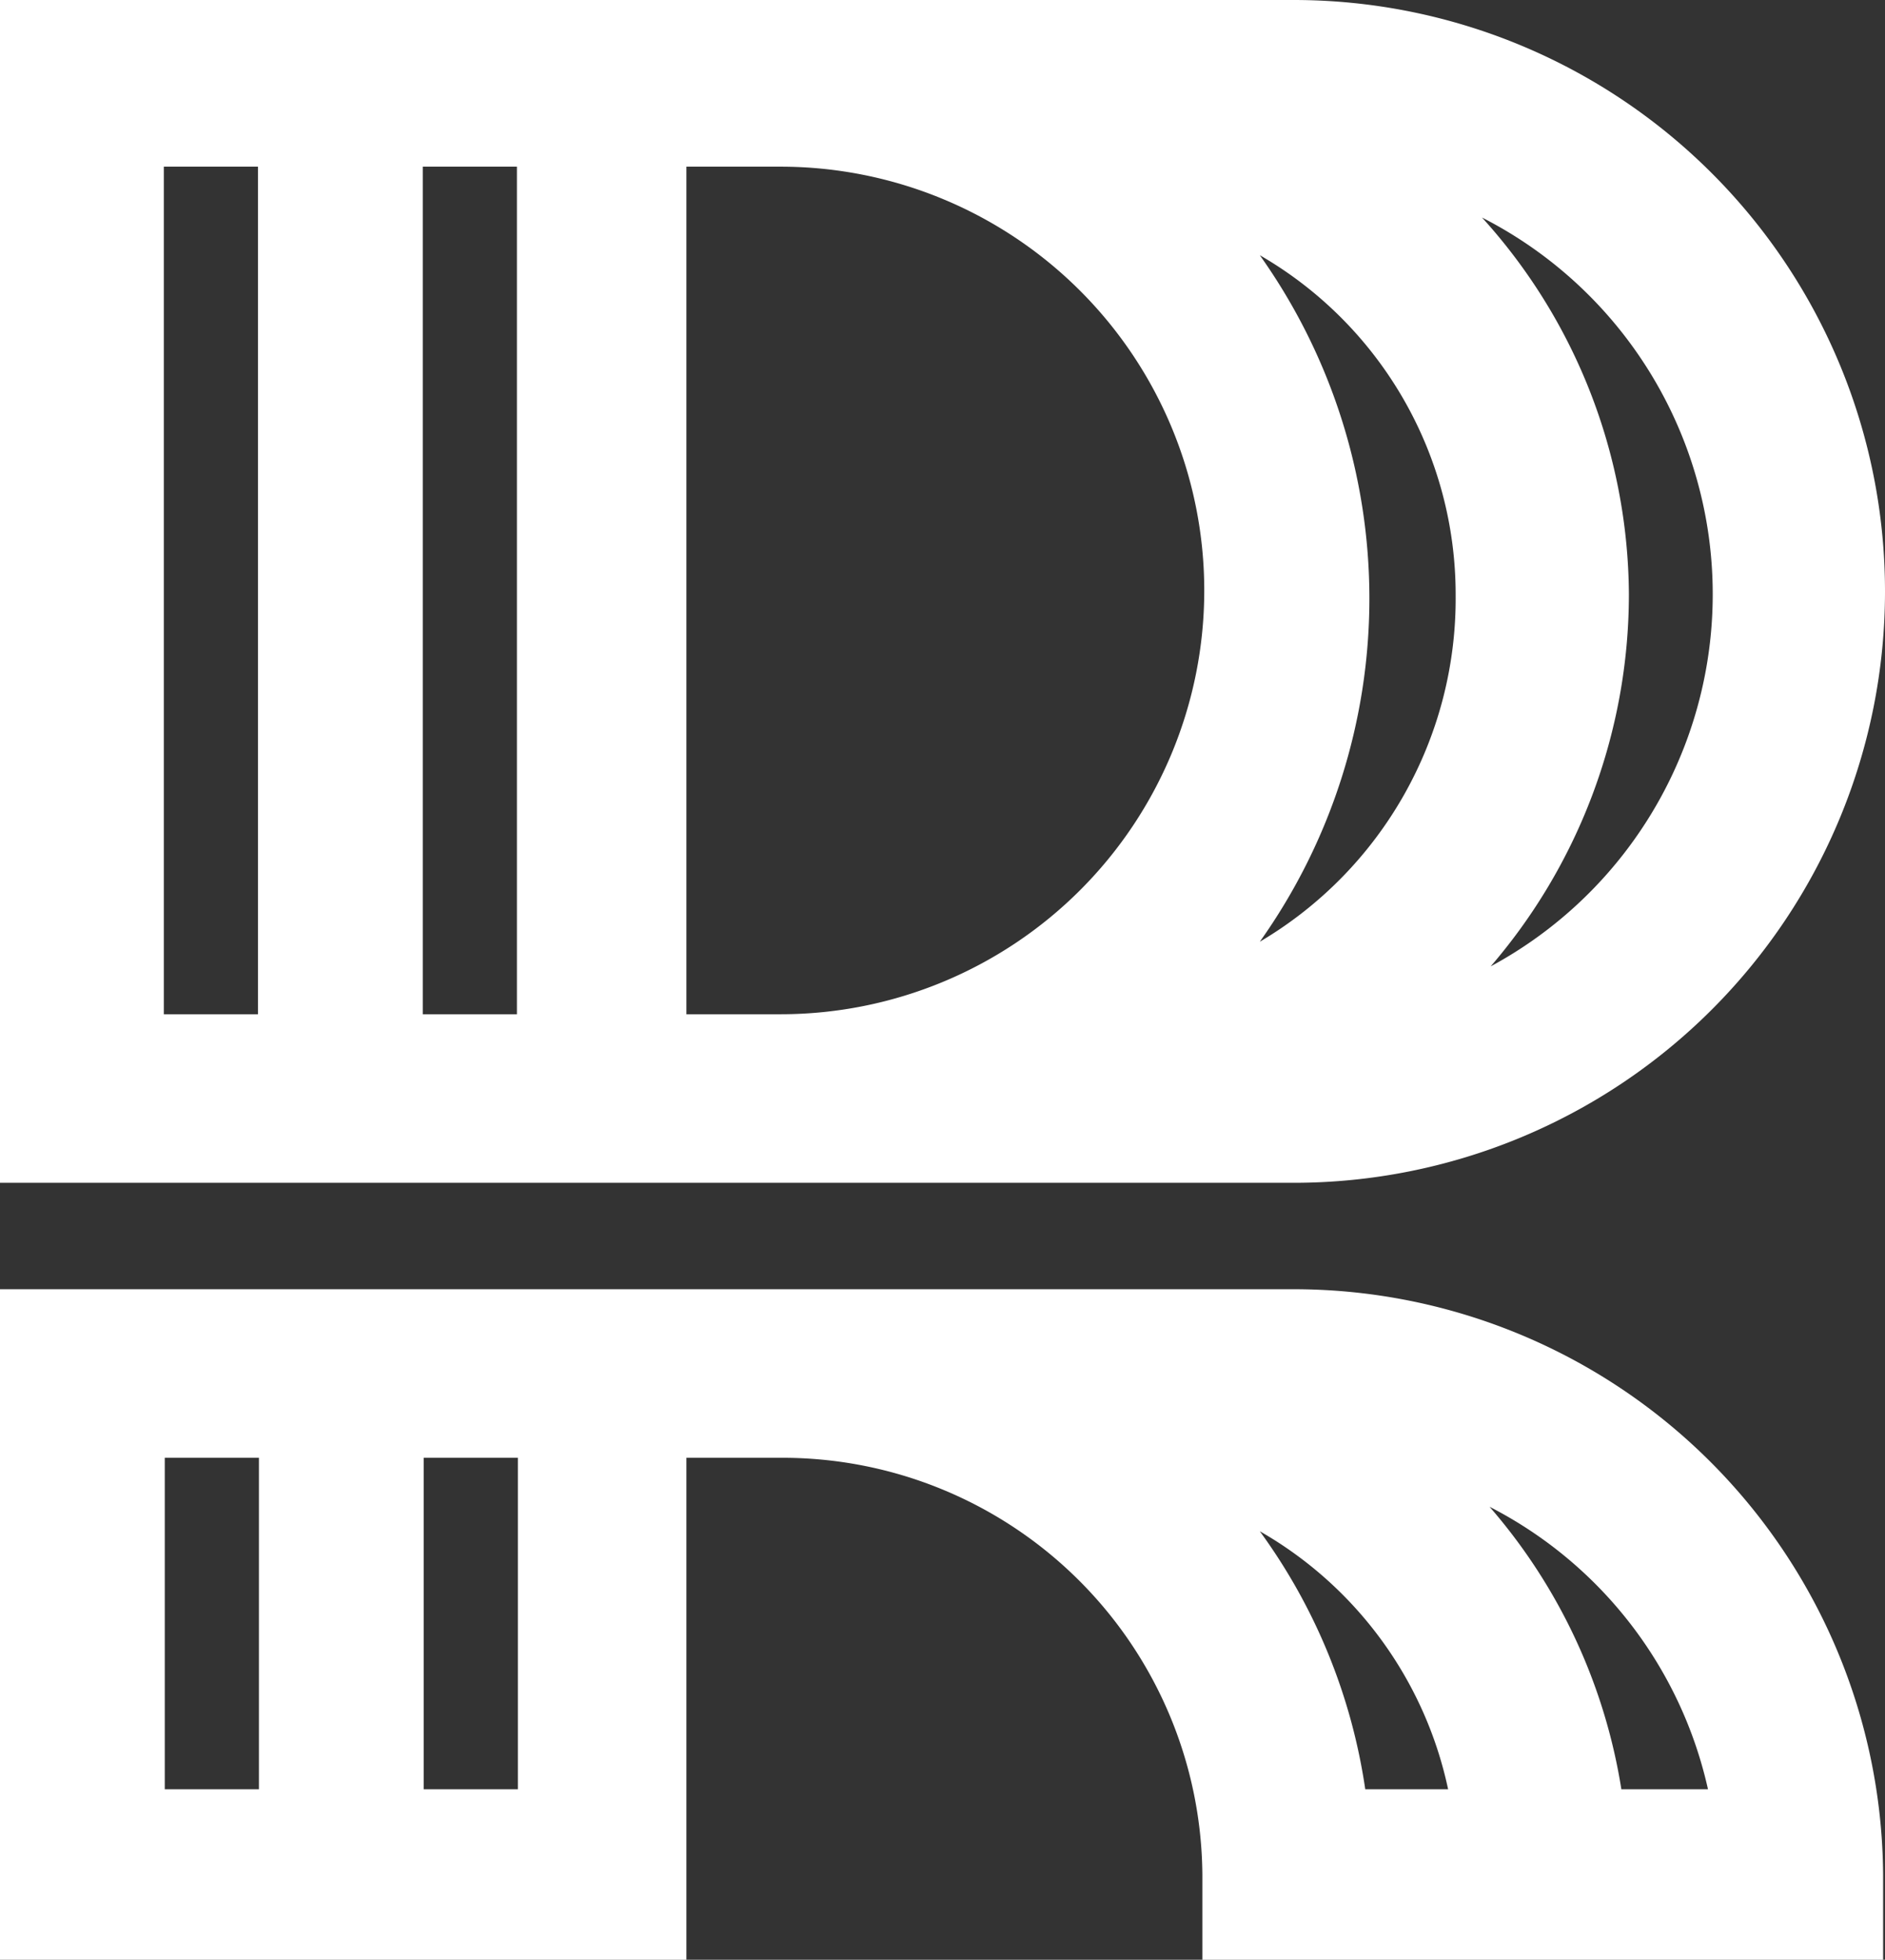<svg xmlns="http://www.w3.org/2000/svg" id="Layer_1" data-name="Layer 1" viewBox="0 0 20.02 20.81"><rect x="0" y="0" width="20.02" height="20.81" fill="#333333" stroke="none"/><path d="M13.74,0H0V12.56H13.74A6.28,6.28,0,0,0,13.74,0Zm-11,10.77h-1v-9h1Zm2.75,0h-1v-9h1Zm2.8,0h-1v-9h1a4.49,4.49,0,0,1,0,9ZM13.38,10a6.29,6.29,0,0,0,0-7.29,4.16,4.16,0,0,1,2.08,3.61A4.23,4.23,0,0,1,13.38,10Zm2.41.31a6.06,6.06,0,0,0,1.51-4,6,6,0,0,0-1.56-4,4.49,4.49,0,0,1,0,8Z" style="fill:#fff"></path><path d="M17.3,20.81H20v-.9a6.26,6.26,0,0,0-6.28-6.22H0v7.12H7.29V15.48h1a4.46,4.46,0,0,1,4.48,4.43v.9H17.3ZM2.75,19h-1V15.48h1ZM5.5,19h-1V15.48h1Zm9,0a6.16,6.16,0,0,0-1.12-2.74,4.15,4.15,0,0,1,2,2.74Zm3.63,0h-.91a6,6,0,0,0-1.4-3A4.46,4.46,0,0,1,18.14,19Z" style="fill:#fff"></path></svg>